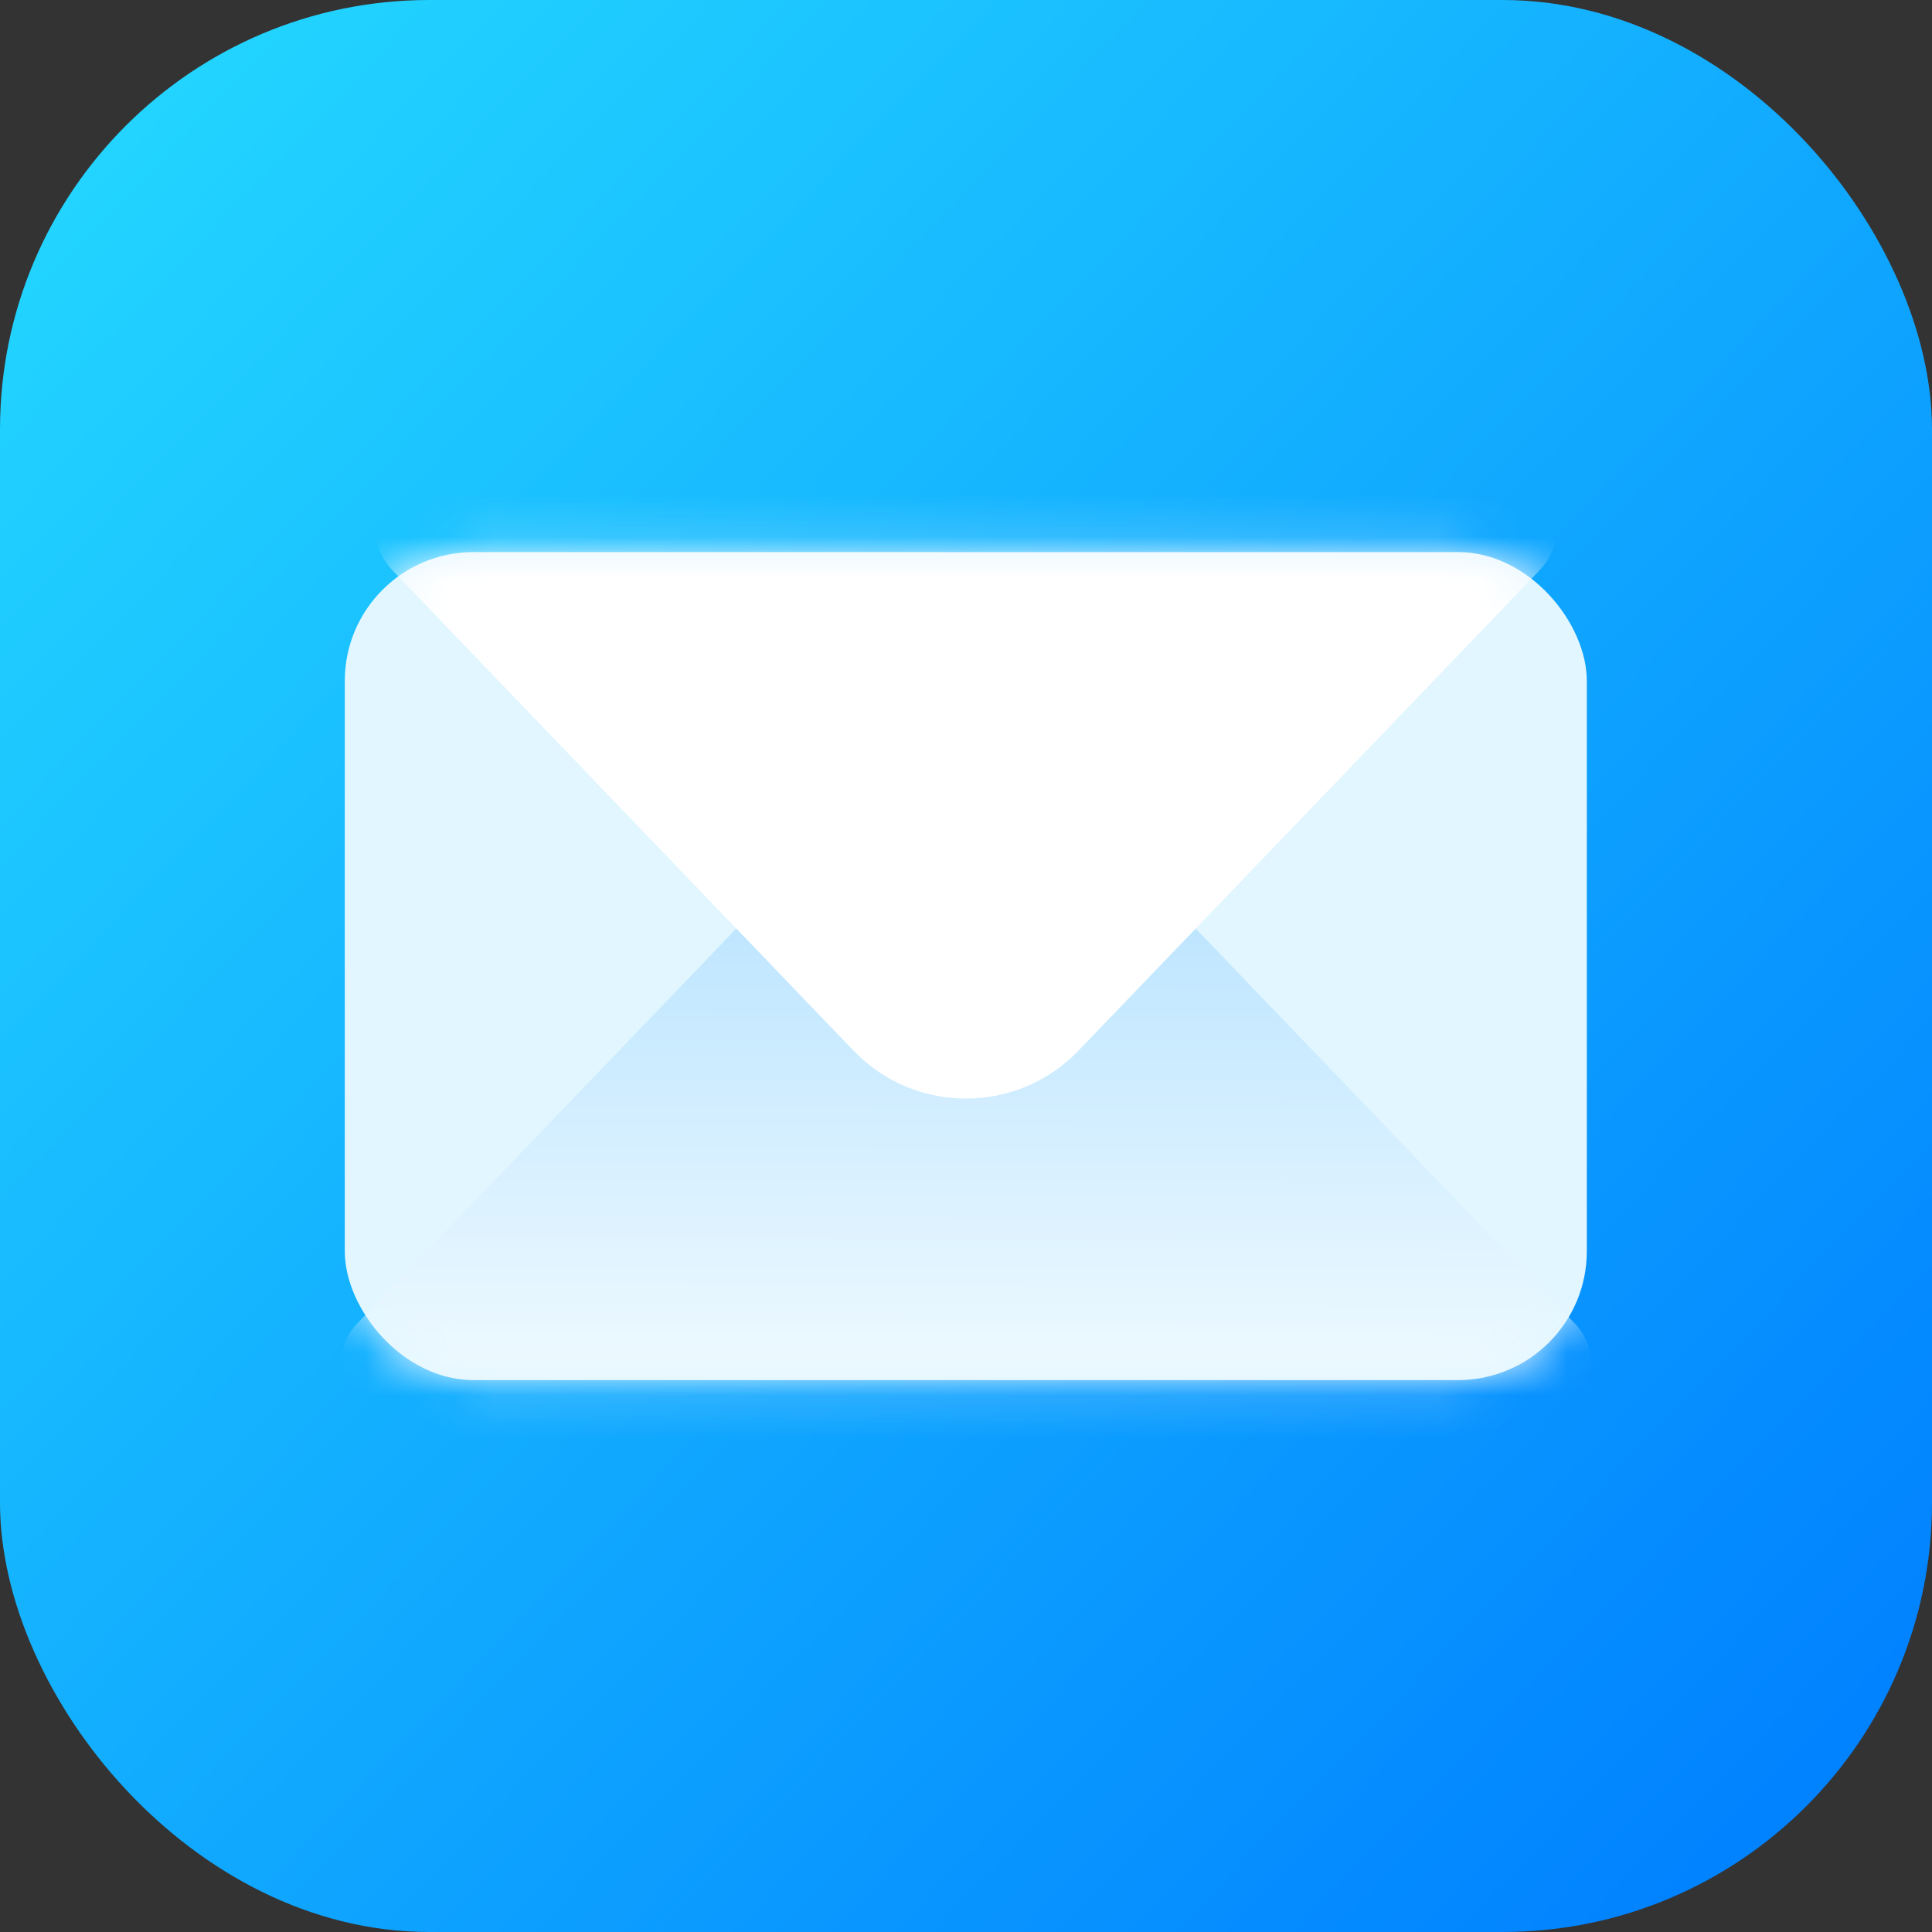 <svg width="45" height="45" viewBox="0 0 45 45" fill="none" xmlns="http://www.w3.org/2000/svg">
<rect x="0" y="0" width="45" height="45" fill="#333333" stroke="none"/>
<rect width="45" height="45" rx="10" fill="url(#paint0_linear_13305_1731)"/>
<rect x="8.031" y="12.859" width="28.929" height="19.286" rx="3" fill="#E2F6FF"/>
<mask id="mask0_13305_1731" style="mask-type:luminance" maskUnits="userSpaceOnUse" x="8" y="12" width="29" height="21">
<rect x="8.031" y="12.859" width="28.929" height="19.286" rx="3" fill="white"/>
</mask>
<g mask="url(#mask0_13305_1731)">
<path fill-rule="evenodd" clip-rule="evenodd" d="M21.452 17.147C22.024 16.551 22.976 16.551 23.548 17.147L36.671 30.816C37.211 31.378 37.211 32.267 36.671 32.829L25.121 44.861C23.691 46.35 21.309 46.35 19.879 44.861L8.329 32.829C7.789 32.267 7.789 31.378 8.329 30.816L21.452 17.147Z" fill="url(#paint1_linear_13305_1731)"/>
<path fill-rule="evenodd" clip-rule="evenodd" d="M21.452 -1.539C22.024 -2.135 22.976 -2.135 23.548 -1.539L35.853 11.278C36.393 11.841 36.393 12.729 35.853 13.291L25.121 24.47C23.691 25.96 21.309 25.96 19.879 24.47L9.147 13.291C8.607 12.729 8.607 11.841 9.147 11.278L21.452 -1.539Z" fill="white"/>
</g>
<defs>
<linearGradient id="paint0_linear_13305_1731" x1="-16.104" y1="22.989" x2="23.637" y2="61.025" gradientUnits="userSpaceOnUse">
<stop stop-color="#22D4FF"/>
<stop offset="1" stop-color="#0182FF"/>
</linearGradient>
<linearGradient id="paint1_linear_13305_1731" x1="27.561" y1="31.834" x2="27.584" y2="21.711" gradientUnits="userSpaceOnUse">
<stop stop-color="#EDF9FF"/>
<stop offset="1" stop-color="#BFE6FF"/>
</linearGradient>
</defs>
</svg>
